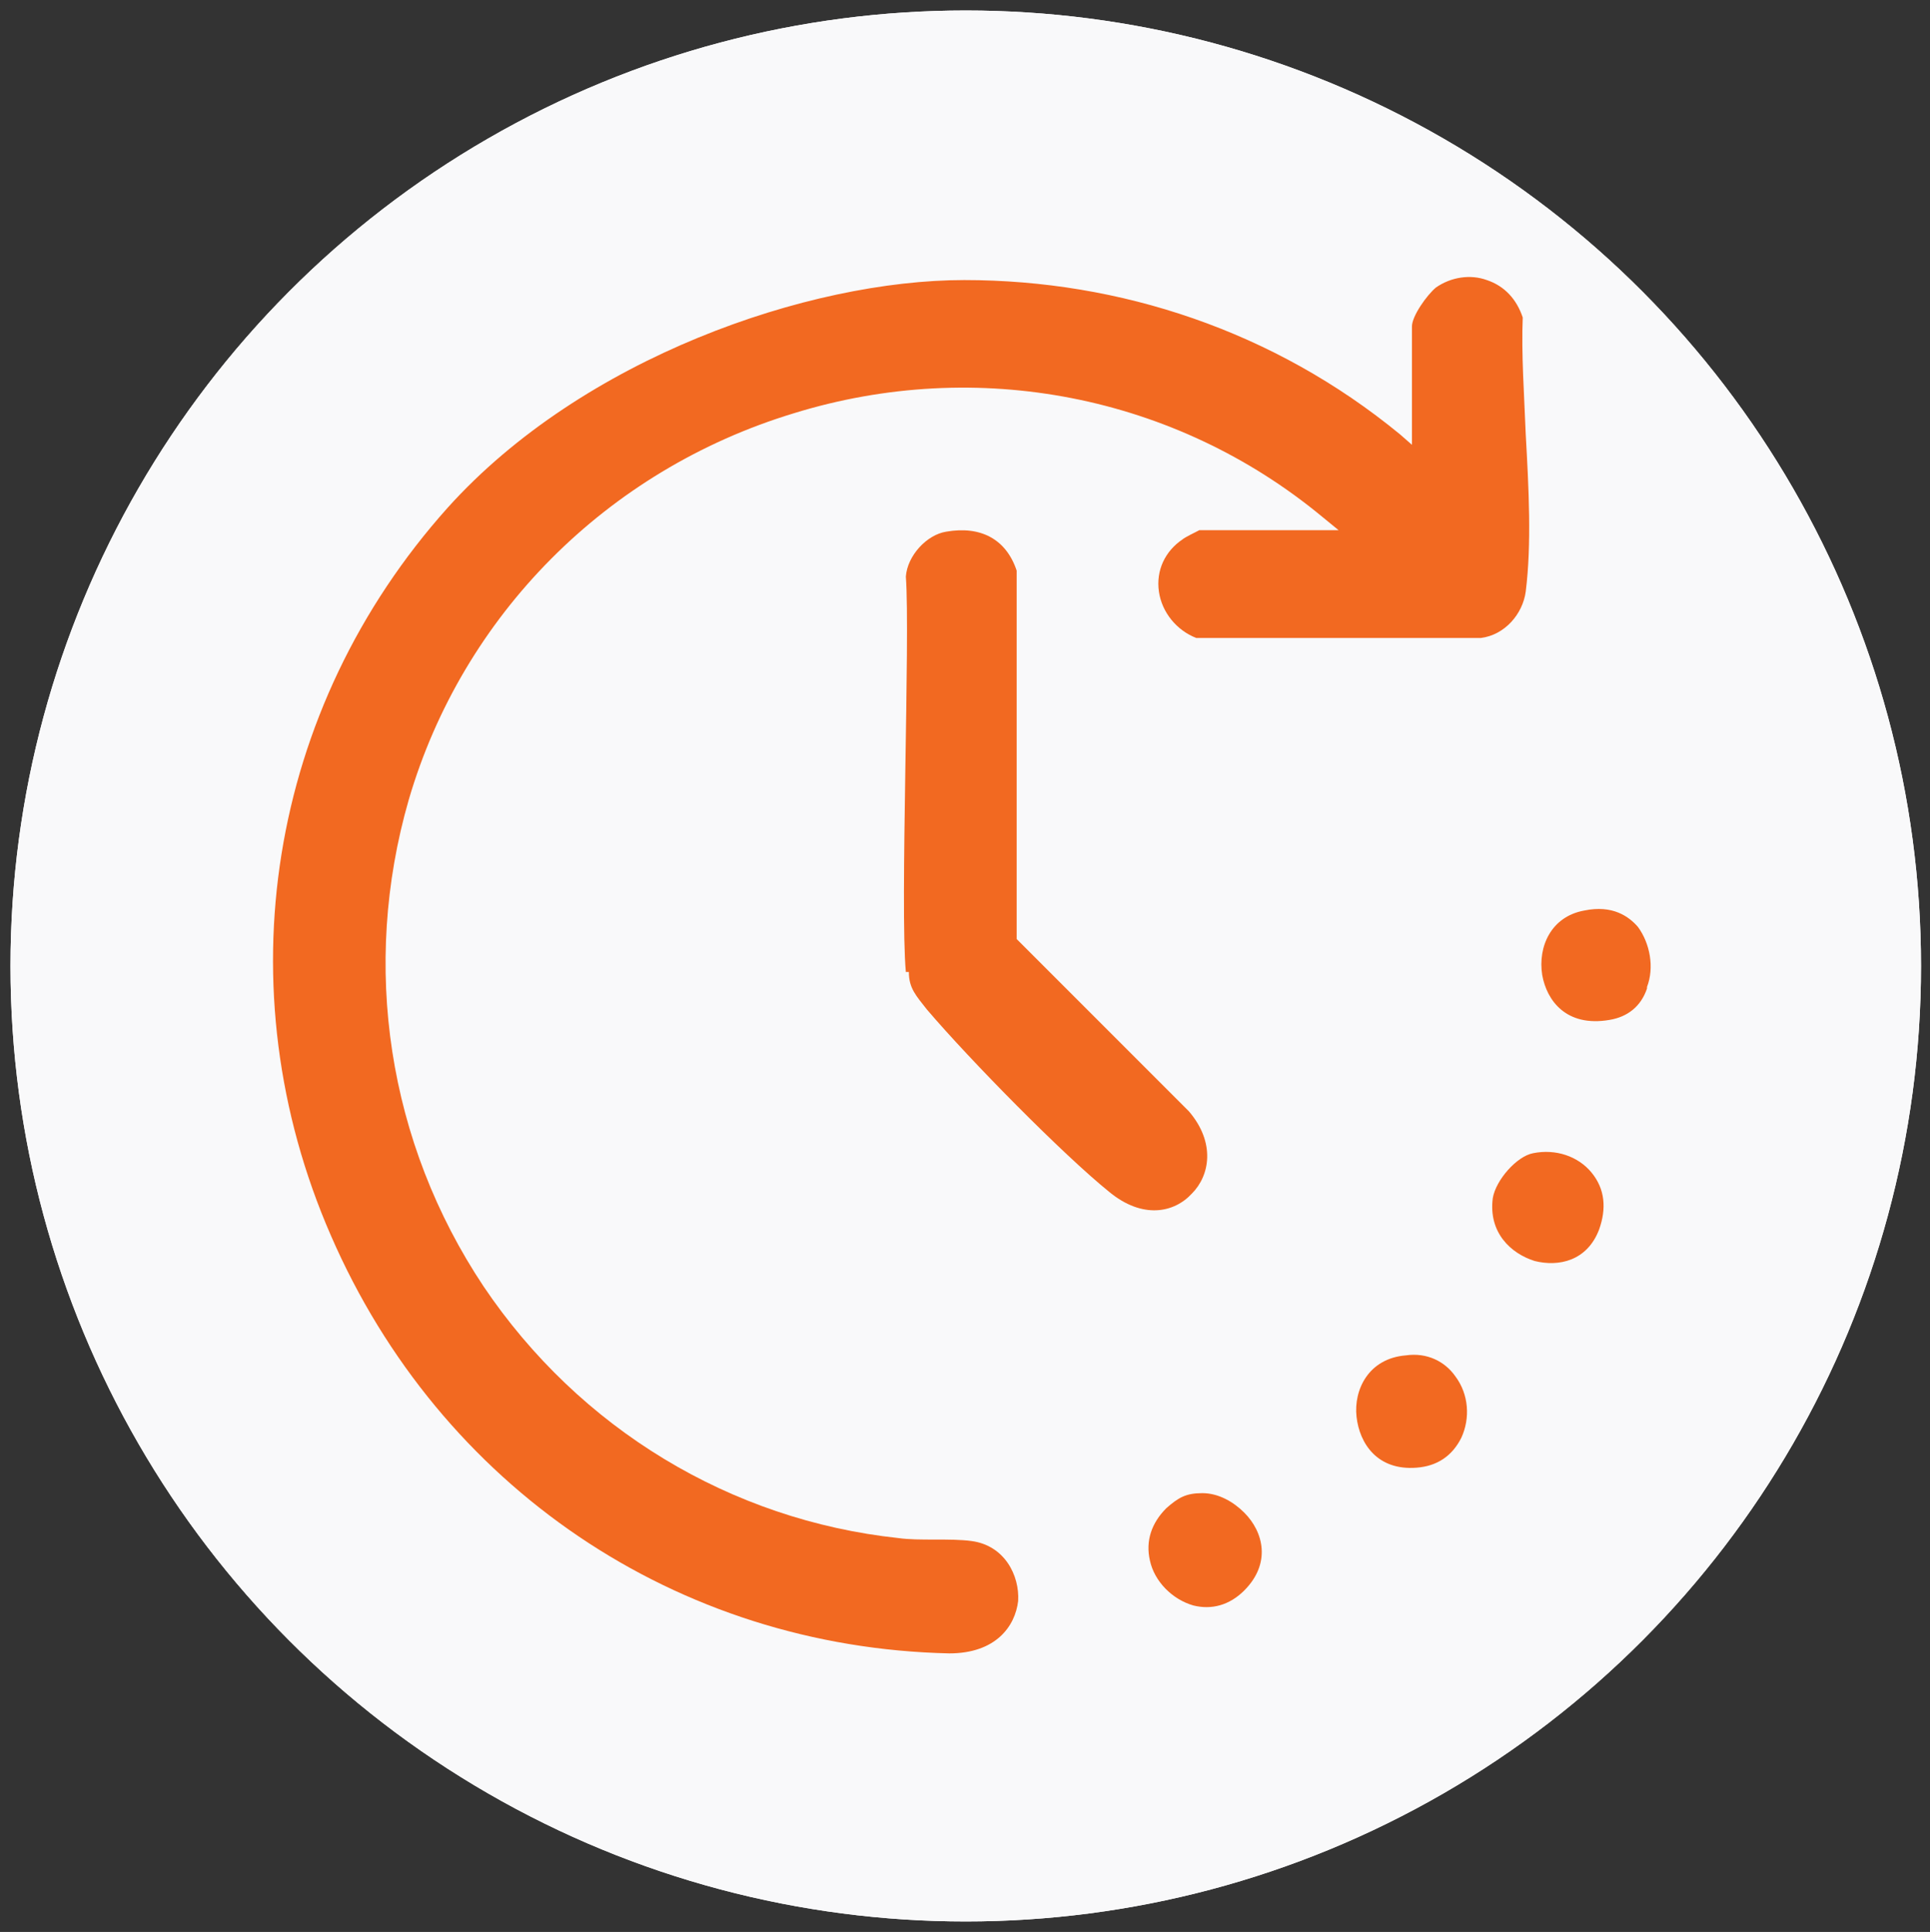 <?xml version="1.0" encoding="UTF-8"?>
<svg id="Layer_1" xmlns="http://www.w3.org/2000/svg" version="1.1" viewBox="0 0 128.9 129">
  <rect x="0" y="0" width="128.9" height="129" fill="#333333" stroke="none"/>
  <!-- Generator: Adobe Illustrator 29.1.0, SVG Export Plug-In . SVG Version: 2.1.0 Build 142)  -->
  <defs>
    <style>
      .st0, .st1 {
        fill: #f9f9fa;
      }

      .st1, .st2 {
        display: none;
      }

      .st3 {
        fill: #f26921;
      }
    </style>
  </defs>
  <circle class="st0" cx="64.5" cy="64.5" r="63.8"/>
  <g>
    <path class="st3" d="M61.6,17.7c4.4-.3,12.3.2,16.4,2,3.2,1.4,2.2,6.1-1.5,6-2.1,0-5.3-1.3-7.8-1.6-38.8-4-60.5,44-31.7,70.3,27.5,25.1,71.5,2.6,67.6-34.3-.3-2.5-1.4-5.4-1.6-7.6-.3-3.5,3.9-4.9,5.6-2.3,1.3,1.9,2.3,9.6,2.4,12,2,41.2-47.4,64.8-78.1,37C2.4,71.3,20.4,20.1,61.6,17.7Z"/>
    <path class="st3" d="M67.5,48.8c2.1.2,4.5-.2,6.5,0,3.8.4,3.8,5.8,0,6.2-4,.4-8.8-.4-12.9,0-4,.4-3.9,5.6-.5,6.2,4.3.7,8.2-1.2,12.3,1.8,7.5,5.3,3.6,16.9-5.4,17-.1,1.5.4,3.5-.5,4.9-1.2,1.8-3.9,1.9-5.2.1s-.6-1-.6-1.2v-3.8c-2.1-.2-4.5.2-6.5,0-3.8-.4-3.8-5.8,0-6.2,4-.4,8.8.4,12.9,0s3.9-5.6.5-6.2c-4.3-.7-8.2,1.2-12.3-1.8-7.5-5.3-3.6-16.9,5.4-17,.1-1.5-.4-3.5.5-4.9s3.9-1.9,5.2-.1c.1.2.6,1,.6,1.2v3.8Z"/>
    <path class="st3" d="M95.5,44.3c1.5-1.1,2.8-3,4.2-4.1,3.1-2.3,6.7,1.3,4.3,4.5s-7,6.4-9.6,9.7c-1.1.9-2.8.9-3.9,0-2.7-3.3-7.1-6.4-9.6-9.7s-1-4.4,1.4-5.1c3-.9,5,3.2,7.1,4.7v-24.3c0-1.2,1.9-2.4,3-2.5,1.2,0,3.2,1.2,3.2,2.5v24.3Z"/>
  </g>
  <circle class="st0" cx="64.5" cy="64.5" r="63.8"/>
  <g>
    <path class="st3" d="M80.1,42.6h18.8c1.6-.2,2.8-1.6,3-3.1.4-3.2.2-6.9,0-10.5-.1-2.6-.3-5.4-.2-7.8-.4-1.2-1.2-2.1-2.4-2.5-1.1-.4-2.4-.2-3.4.5-.6.5-1.6,1.9-1.6,2.6v7.9l-.8-.7c-8.4-6.9-18.7-10.3-29.1-10.3s-25.5,5.2-34.5,15.2c-12,13.4-15,32.1-7.8,48.6,7.3,16.8,23.1,27.5,41.3,27.9,3.1,0,4.4-1.8,4.6-3.5.1-1.7-.9-3.7-3.1-4-.7-.1-1.6-.1-2.5-.1-.8,0-1.7,0-2.4-.1-11.2-1.2-21.3-7.3-27.7-16.8-6.4-9.6-8.2-21.4-5-32.5,3.6-12.3,13.2-22,25.7-25.8,12.3-3.8,25.5-1.2,35.3,6.9l1.1.9h-9.3c-.2.1-1,.5-1.1.6-1.2.8-1.8,2.1-1.6,3.5.2,1.4,1.2,2.6,2.5,3.1Z"/>
    <path class="st3" d="M60.7,64.9c0,1.1.5,1.6,1.2,2.5,2.9,3.4,9.1,9.7,12.2,12.2,2.2,1.8,4.3,1.4,5.5.1,1.2-1.2,1.6-3.4-.2-5.5l-11.5-11.5v-24.6c-.7-2.1-2.4-3-4.7-2.6-1.3.2-2.6,1.6-2.7,3,.3,4-.4,22.1,0,26.4Z"/>
    <path class="st3" d="M93.9,90.5c-2.5.2-3.5,2.3-3.3,4.1.2,1.8,1.4,3.6,4,3.4,1.4-.1,2.4-.8,3-2,.6-1.3.5-2.9-.4-4.1-.7-1-1.9-1.6-3.3-1.4Z"/>
    <path class="st3" d="M76.8,104.2c.3,1.4,1.5,2.6,2.9,3,1.2.3,2.4,0,3.4-1,1.8-1.8,1.3-3.9,0-5.2-.7-.7-1.7-1.3-2.8-1.3s-1.6.3-2.4,1c-1,1-1.4,2.2-1.1,3.5Z"/>
    <path class="st3" d="M110,65.9c.5-1.3.2-2.9-.6-4-.6-.7-1.7-1.5-3.6-1.1-2.2.4-3.1,2.4-2.8,4.3.3,1.7,1.6,3.5,4.5,3,1.2-.2,2.1-.9,2.5-2.1Z"/>
    <path class="st3" d="M99.7,80c-.3,2.3,1.2,3.7,2.8,4.2,1.6.4,3.5,0,4.3-2.1.5-1.4.4-2.7-.5-3.8-.9-1.1-2.4-1.6-3.9-1.3-1.1.2-2.5,1.8-2.7,3Z"/>
  </g>
  <circle class="st1" cx="64.5" cy="64.5" r="63.8"/>
  <g class="st2">
    <path d="M64.5,34.3c23.2,0,37.9,25.2,26.3,45.4-11.1,19.2-38.8,20.3-51.3,1.9-13.5-20.1.9-47.2,25-47.2ZM64.5,40.8c-18.2,0-29.6,19.9-20.6,35.7,9.6,16.7,34.5,15.5,42.3-2.1,7-15.7-4.6-33.7-21.8-33.6Z"/>
    <path d="M25,65.5c0,17.7,13.1,33.6,30.2,37.7,15.7,3.8,32-2.1,41.5-15.1,1.5-2.1,2.6-4.7,3.9-6.6,2-2.8,6.5-1,5.7,2.9s-3.5,6.1-4.5,7.5c-11.5,15.7-31.9,22.5-50.7,16.8-18.9-5.7-32.3-23.3-32.6-43.1-.3-.4-.3,0-.5.1-.7.6-1.2,1.4-2.1,1.8-3.4,1.4-6-2.2-3.7-5.2s5.3-5.6,7-7,2.4-1.5,4-.8,6.9,6.4,7.8,7.5c1.4,1.7,1.9,4-.3,5.3-2.4,1.5-4-.3-5.6-1.9Z"/>
    <path d="M110.6,63.7c.9-.3,1.4-1.2,2.2-1.8,3.4-2.1,6.7,1.6,4.1,5s-5.5,5.8-7,7-3,1.4-4.7.2c-1.6-1.2-5.6-5.3-6.9-6.9-1.5-1.8-2-4.1.4-5.5,2.3-1.4,3.9.5,5.5,1.9,0-17.8-13.1-33.7-30.3-37.8s-32.5,2.4-41.8,15.8-2.2,4.2-3.4,5.9c-2,2.8-6.5,1-5.7-2.9s2.9-5.3,3.8-6.6c11.5-16.4,32.2-23.6,51.4-17.8,18.8,5.7,32.6,23.5,32.5,43.3Z"/>
    <path d="M66.8,46.6c.9.9,1,2.2,1,3.3,3.2.4,8.8,6.2,4.8,8.8s-4.4-3.2-8.3-3c-2,.1-4.3,2.3-2.9,4.2s6.1,1.8,7.8,2.5c8.2,3.3,6.7,14.5-1.3,16.8.5,5.6-7,5.6-6.5,0-2.4-.4-6.5-3.9-6.2-6.5s1.7-2.9,3.3-2.9c3,0,2.9,4.1,6.8,3.5,2.6-.4,4.3-3.5,1.6-4.8s-4.8-1-6.9-1.9c-8.1-3.3-6.4-14.6,1.5-16.7-.6-3.2,3.1-5.8,5.5-3.3Z"/>
  </g>
</svg>